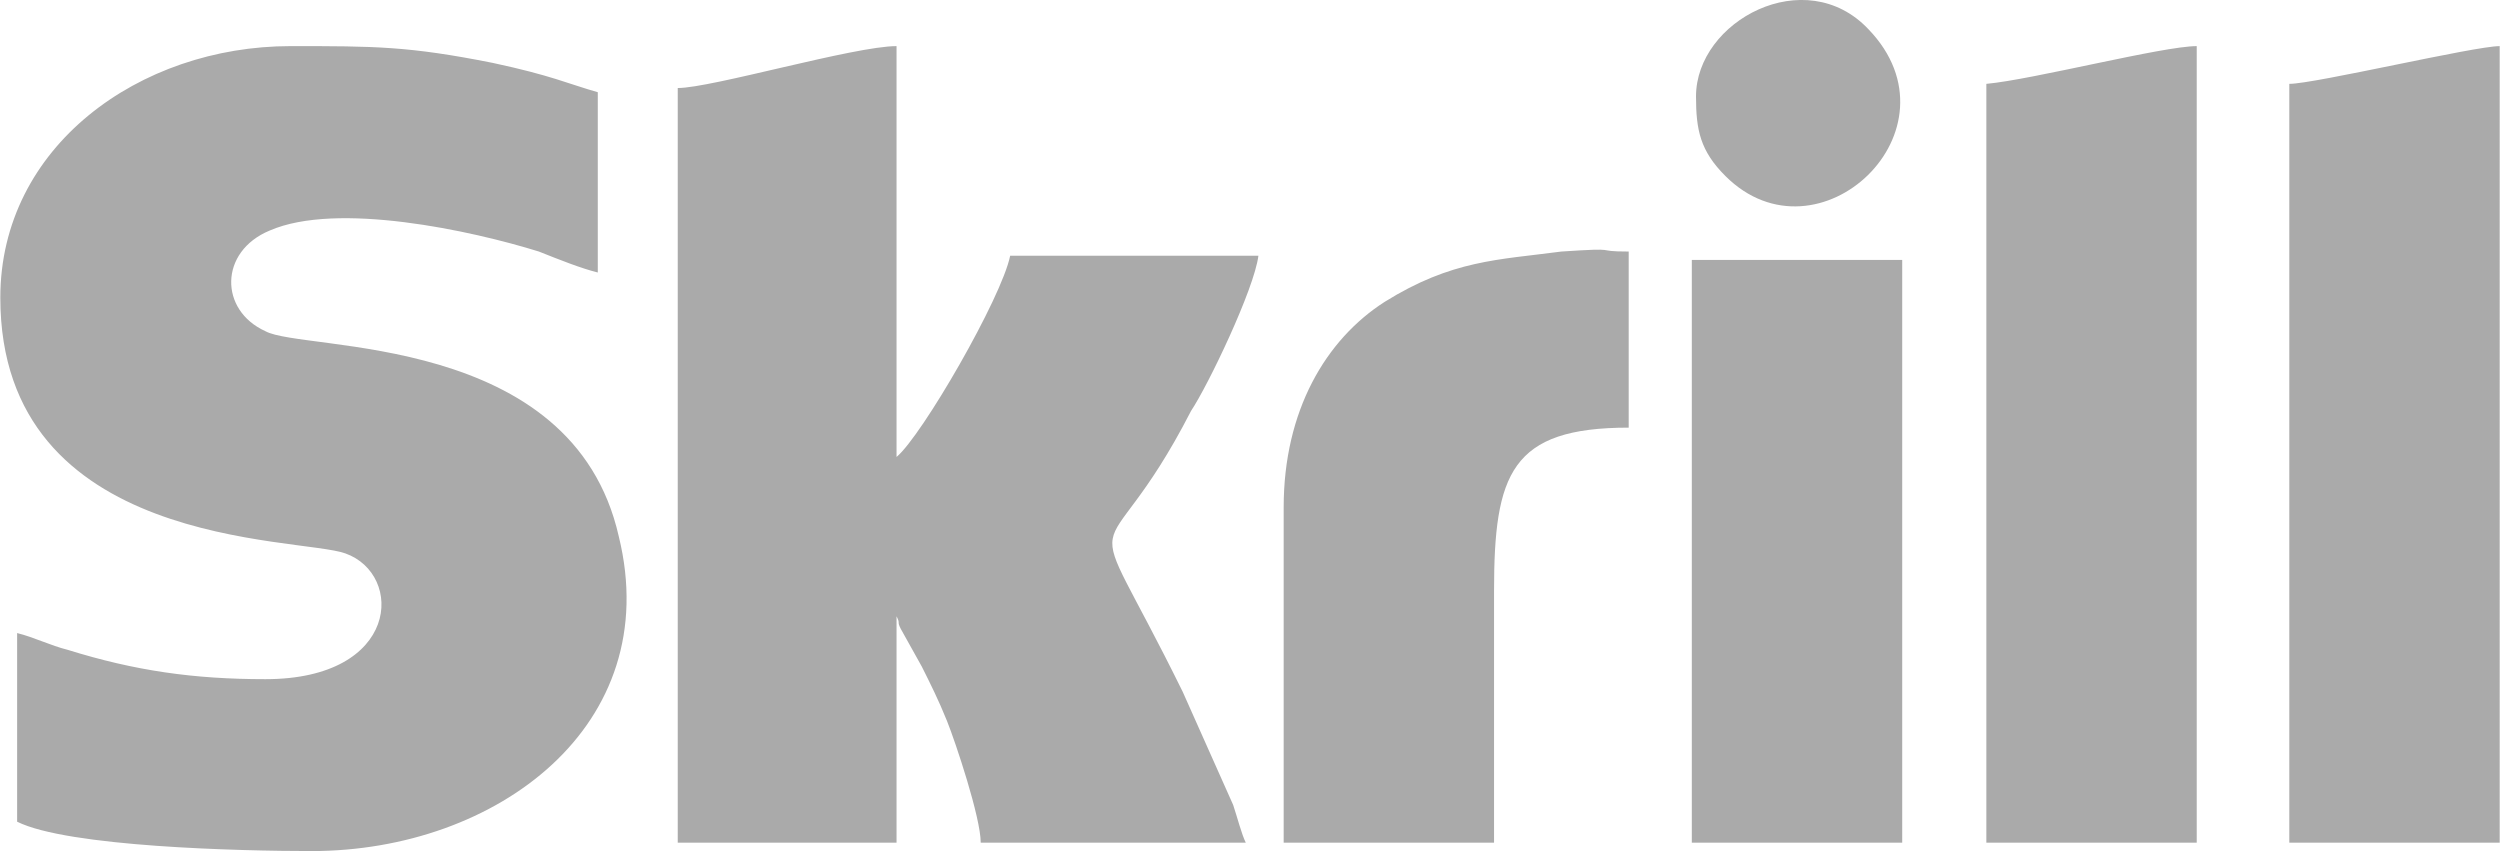 <svg width="94" height="32" viewBox="0 0 94 32" fill="none" xmlns="http://www.w3.org/2000/svg">
<g clip-path="url(#clip0_152_33661)">
<path fill-rule="evenodd" clip-rule="evenodd" d="M0.012 11.192C0.012 20.65 11.245 20.177 12.985 20.808C15.2 21.596 15.042 25.537 9.979 25.537C7.289 25.537 5.074 25.222 2.543 24.433C1.91 24.276 1.277 23.96 0.644 23.803V30.896C2.543 31.842 9.03 32 11.719 32C18.68 32 25.009 27.271 23.268 20.177C21.528 12.453 11.403 13.241 9.979 12.453C8.239 11.665 8.239 9.458 10.137 8.67C12.668 7.566 17.731 8.67 20.262 9.458C21.053 9.773 21.845 10.089 22.477 10.246V3.468C21.37 3.153 20.737 2.837 18.522 2.364C15.358 1.734 14.092 1.734 10.928 1.734C5.233 1.734 0.012 5.517 0.012 11.192ZM25.483 3.31V31.685H33.71V23.172C33.869 23.488 33.71 23.33 33.869 23.645L34.66 25.064C34.976 25.695 35.292 26.325 35.609 27.113C35.925 27.901 36.875 30.739 36.875 31.685H46.842C46.684 31.369 46.525 30.739 46.367 30.266L44.469 26.01C40.513 17.97 41.304 22.227 44.785 15.448C45.418 14.502 47.158 10.877 47.316 9.616H37.982C37.666 11.192 34.66 16.394 33.71 17.182V1.734C32.128 1.734 26.749 3.31 25.483 3.31ZM74.687 3.153V31.685H82.597V1.734C81.332 1.734 76.427 2.995 74.687 3.153ZM86.078 3.153V31.685H93.988V1.734C93.039 1.734 87.027 3.153 86.078 3.153ZM48.266 19.074V31.685H56.176V22.227C56.176 17.813 56.809 16.079 61.239 16.079V9.458C59.815 9.458 61.081 9.3 58.708 9.458C56.334 9.773 54.594 9.773 52.063 11.35C49.848 12.768 48.266 15.448 48.266 19.074ZM63.612 31.685H71.523V9.773H63.612V31.685ZM63.77 3.626C63.77 4.887 63.928 5.675 64.878 6.621C68.358 10.089 73.896 4.887 70.257 1.103C67.884 -1.419 63.77 0.788 63.77 3.626Z" fill="#AAAAAA"/>
</g>
<defs>
<clipPath id="clip0_152_33661">
<rect width="94" height="32" fill="white"/>
</clipPath>
</defs>
</svg>
